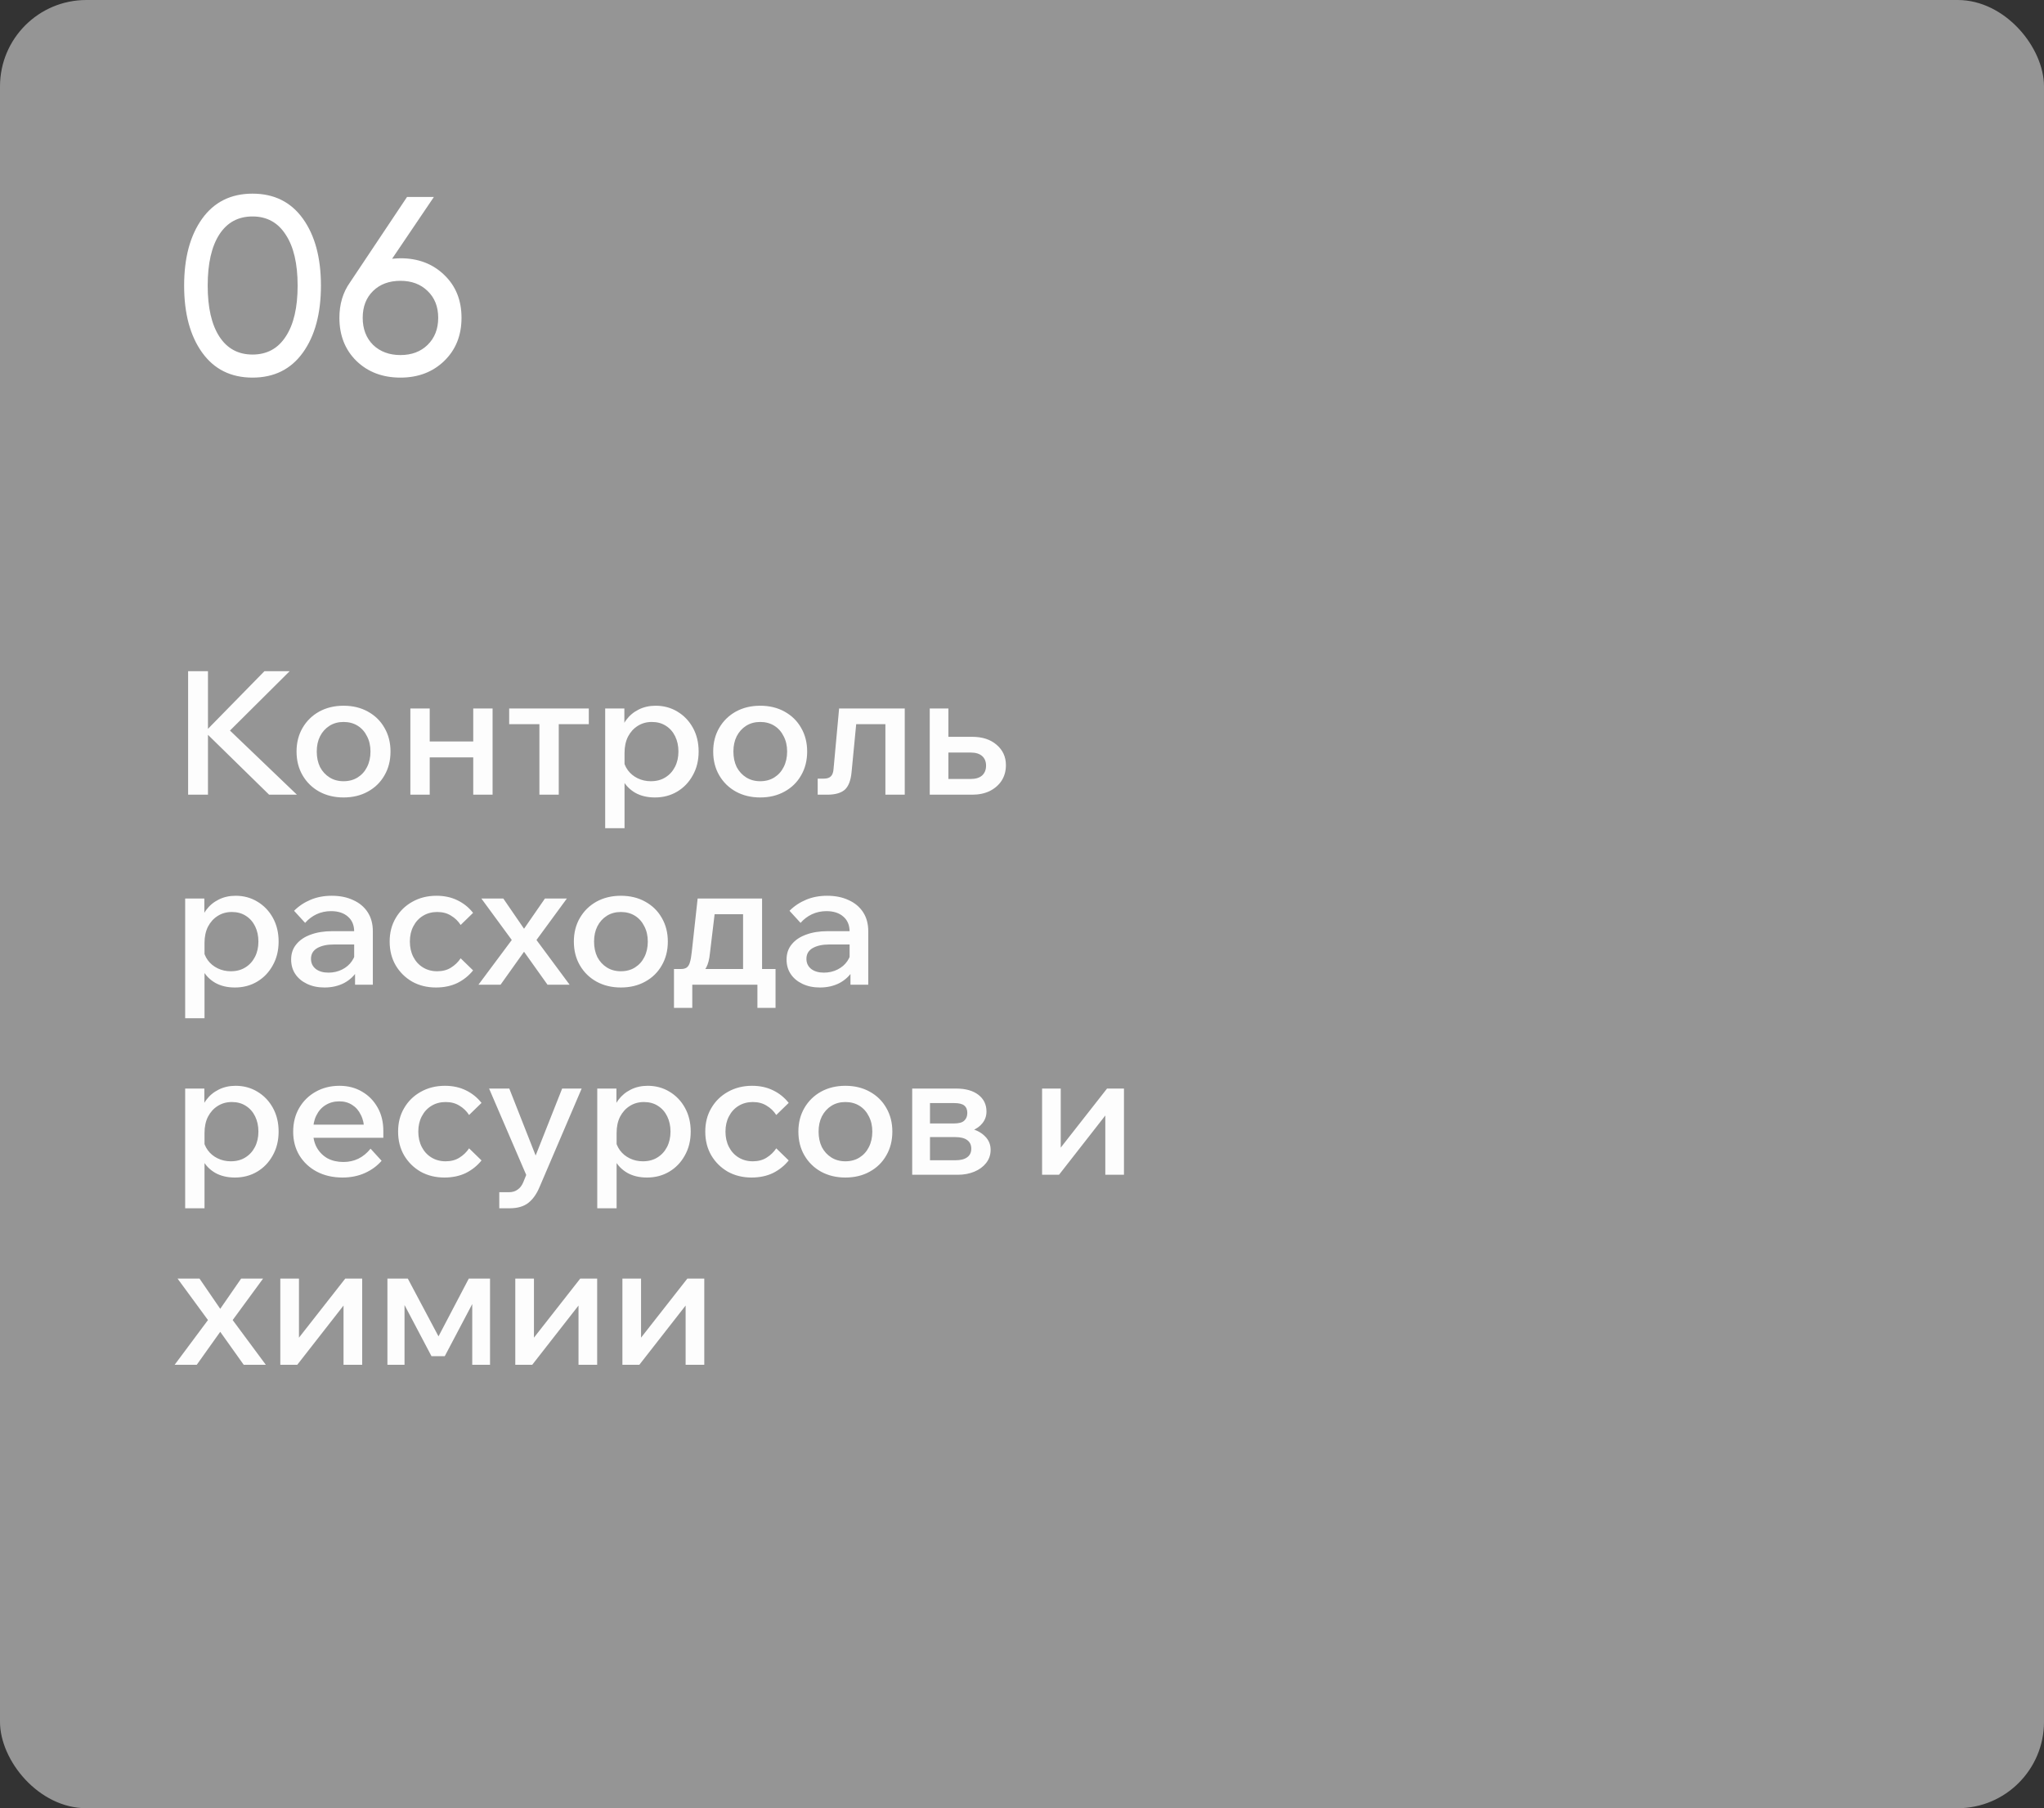 <?xml version="1.0" encoding="UTF-8"?> <svg xmlns="http://www.w3.org/2000/svg" width="355" height="314" viewBox="0 0 355 314" fill="none"><rect x="0" y="0" width="355" height="314" fill="#333333" stroke="none"/><rect width="355" height="314" rx="15" fill="#959595"></rect><path d="M52.616 61.216C50.533 64.12 47.615 65.572 43.86 65.572C40.105 65.572 37.187 64.12 35.104 61.216C33.021 58.312 31.98 54.44 31.98 49.6C31.98 44.76 33.021 40.888 35.104 37.984C37.187 35.08 40.105 33.628 43.86 33.628C47.615 33.628 50.533 35.08 52.616 37.984C54.699 40.888 55.74 44.76 55.74 49.6C55.74 54.44 54.699 58.312 52.616 61.216ZM38.096 58.444C39.445 60.527 41.367 61.568 43.86 61.568C46.353 61.568 48.275 60.527 49.624 58.444C51.003 56.361 51.692 53.413 51.692 49.6C51.692 45.787 51.003 42.839 49.624 40.756C48.275 38.644 46.353 37.588 43.86 37.588C41.367 37.588 39.445 38.629 38.096 40.712C36.747 42.795 36.072 45.757 36.072 49.6C36.072 53.413 36.747 56.361 38.096 58.444ZM69.551 44.848C72.631 44.848 75.168 45.816 77.163 47.752C79.158 49.659 80.155 52.137 80.155 55.188C80.155 58.239 79.158 60.732 77.163 62.668C75.168 64.604 72.631 65.572 69.551 65.572C66.442 65.572 63.89 64.604 61.895 62.668C59.93 60.732 58.947 58.239 58.947 55.188C58.947 52.812 59.563 50.759 60.795 49.028L70.695 34.2H75.359L68.099 44.936C68.744 44.877 69.228 44.848 69.551 44.848ZM64.799 59.896C66.031 61.069 67.615 61.656 69.551 61.656C71.487 61.656 73.056 61.069 74.259 59.896C75.491 58.693 76.107 57.124 76.107 55.188C76.107 53.252 75.491 51.697 74.259 50.524C73.056 49.351 71.487 48.764 69.551 48.764C67.586 48.764 66.002 49.351 64.799 50.524C63.596 51.697 62.995 53.252 62.995 55.188C62.995 57.124 63.596 58.693 64.799 59.896Z" fill="white"></path><g opacity="0.98"><path d="M36.12 138H32.67V116.55H36.12V138ZM51.57 138H46.74L35.37 126.87H35.82L45.93 116.55H50.31L39.51 127.29V126.45L51.57 138ZM59.664 138.48C58.084 138.48 56.674 138.14 55.434 137.46C54.214 136.78 53.254 135.84 52.554 134.64C51.854 133.44 51.504 132.06 51.504 130.5C51.504 128.96 51.854 127.59 52.554 126.39C53.254 125.19 54.214 124.25 55.434 123.57C56.674 122.89 58.084 122.55 59.664 122.55C61.264 122.55 62.674 122.89 63.894 123.57C65.134 124.25 66.094 125.19 66.774 126.39C67.474 127.59 67.824 128.96 67.824 130.5C67.824 132.06 67.474 133.44 66.774 134.64C66.094 135.84 65.134 136.78 63.894 137.46C62.674 138.14 61.264 138.48 59.664 138.48ZM59.664 135.66C60.604 135.66 61.424 135.44 62.124 135C62.824 134.56 63.364 133.96 63.744 133.2C64.144 132.42 64.344 131.52 64.344 130.5C64.344 129.5 64.144 128.62 63.744 127.86C63.364 127.08 62.824 126.47 62.124 126.03C61.424 125.59 60.604 125.37 59.664 125.37C58.744 125.37 57.934 125.59 57.234 126.03C56.534 126.47 55.984 127.08 55.584 127.86C55.204 128.62 55.014 129.5 55.014 130.5C55.014 131.52 55.204 132.42 55.584 133.2C55.984 133.96 56.534 134.56 57.234 135C57.934 135.44 58.744 135.66 59.664 135.66ZM82.192 138V123.03H85.552V138H82.192ZM71.272 138V123.03H74.632V138H71.272ZM72.862 131.52V128.76H84.112V131.52H72.862ZM93.684 138V124.14H97.044V138H93.684ZM88.434 125.76V123.03H102.264V125.76H88.434ZM108.469 143.82H105.109V123.03H108.439V127.65H107.719C107.859 126.65 108.209 125.77 108.769 125.01C109.329 124.25 110.049 123.65 110.929 123.21C111.809 122.77 112.789 122.55 113.869 122.55C115.269 122.55 116.529 122.89 117.649 123.57C118.789 124.25 119.689 125.19 120.349 126.39C121.009 127.59 121.339 128.96 121.339 130.5C121.339 132.06 120.999 133.44 120.319 134.64C119.659 135.84 118.759 136.78 117.619 137.46C116.479 138.14 115.189 138.48 113.749 138.48C112.429 138.48 111.289 138.21 110.329 137.67C109.369 137.11 108.639 136.36 108.139 135.42C107.659 134.46 107.459 133.39 107.539 132.21L108.229 131.67C108.329 132.45 108.599 133.14 109.039 133.74C109.479 134.34 110.049 134.81 110.749 135.15C111.449 135.49 112.209 135.66 113.029 135.66C114.009 135.66 114.849 135.44 115.549 135C116.269 134.56 116.829 133.95 117.229 133.17C117.629 132.39 117.829 131.5 117.829 130.5C117.829 129.52 117.639 128.64 117.259 127.86C116.879 127.08 116.339 126.47 115.639 126.03C114.959 125.59 114.149 125.37 113.209 125.37C112.289 125.37 111.469 125.6 110.749 126.06C110.049 126.5 109.489 127.12 109.069 127.92C108.669 128.72 108.469 129.66 108.469 130.74V143.82ZM132.027 138.48C130.447 138.48 129.037 138.14 127.797 137.46C126.577 136.78 125.617 135.84 124.917 134.64C124.217 133.44 123.867 132.06 123.867 130.5C123.867 128.96 124.217 127.59 124.917 126.39C125.617 125.19 126.577 124.25 127.797 123.57C129.037 122.89 130.447 122.55 132.027 122.55C133.627 122.55 135.037 122.89 136.257 123.57C137.497 124.25 138.457 125.19 139.137 126.39C139.837 127.59 140.187 128.96 140.187 130.5C140.187 132.06 139.837 133.44 139.137 134.64C138.457 135.84 137.497 136.78 136.257 137.46C135.037 138.14 133.627 138.48 132.027 138.48ZM132.027 135.66C132.967 135.66 133.787 135.44 134.487 135C135.187 134.56 135.727 133.96 136.107 133.2C136.507 132.42 136.707 131.52 136.707 130.5C136.707 129.5 136.507 128.62 136.107 127.86C135.727 127.08 135.187 126.47 134.487 126.03C133.787 125.59 132.967 125.37 132.027 125.37C131.107 125.37 130.297 125.59 129.597 126.03C128.897 126.47 128.347 127.08 127.947 127.86C127.567 128.62 127.377 129.5 127.377 130.5C127.377 131.52 127.567 132.42 127.947 133.2C128.347 133.96 128.897 134.56 129.597 135C130.297 135.44 131.107 135.66 132.027 135.66ZM142.015 138V135.21H143.095C143.635 135.21 144.035 135.08 144.295 134.82C144.575 134.56 144.735 134.11 144.775 133.47L145.735 123.03H157.135V138H153.775V123.57L156.175 125.76H146.365L148.915 123.57L147.895 134.13C147.755 135.57 147.355 136.58 146.695 137.16C146.035 137.72 145.025 138 143.665 138H142.015ZM161.477 138V123.03H164.717V137.55L162.467 135.27H168.587C169.447 135.27 170.107 135.07 170.567 134.67C171.027 134.25 171.257 133.68 171.257 132.96C171.257 132.24 171.027 131.68 170.567 131.28C170.107 130.88 169.447 130.68 168.587 130.68H163.217V127.95H168.857C170.617 127.95 172.027 128.41 173.087 129.33C174.167 130.25 174.707 131.43 174.707 132.87C174.707 133.89 174.457 134.79 173.957 135.57C173.457 136.33 172.767 136.93 171.887 137.37C171.007 137.79 169.997 138 168.857 138H161.477ZM35.52 176.82H32.16V156.03H35.49V160.65H34.77C34.91 159.65 35.26 158.77 35.82 158.01C36.38 157.25 37.1 156.65 37.98 156.21C38.86 155.77 39.84 155.55 40.92 155.55C42.32 155.55 43.58 155.89 44.7 156.57C45.84 157.25 46.74 158.19 47.4 159.39C48.06 160.59 48.39 161.96 48.39 163.5C48.39 165.06 48.05 166.44 47.37 167.64C46.71 168.84 45.81 169.78 44.67 170.46C43.53 171.14 42.24 171.48 40.8 171.48C39.48 171.48 38.34 171.21 37.38 170.67C36.42 170.11 35.69 169.36 35.19 168.42C34.71 167.46 34.51 166.39 34.59 165.21L35.28 164.67C35.38 165.45 35.65 166.14 36.09 166.74C36.53 167.34 37.1 167.81 37.8 168.15C38.5 168.49 39.26 168.66 40.08 168.66C41.06 168.66 41.9 168.44 42.6 168C43.32 167.56 43.88 166.95 44.28 166.17C44.68 165.39 44.88 164.5 44.88 163.5C44.88 162.52 44.69 161.64 44.31 160.86C43.93 160.08 43.39 159.47 42.69 159.03C42.01 158.59 41.2 158.37 40.26 158.37C39.34 158.37 38.52 158.6 37.8 159.06C37.1 159.5 36.54 160.12 36.12 160.92C35.72 161.72 35.52 162.66 35.52 163.74V176.82ZM64.754 171H61.664V168.03L61.514 167.4V161.79C61.514 160.67 61.154 159.8 60.434 159.18C59.714 158.54 58.734 158.22 57.494 158.22C56.594 158.22 55.754 158.4 54.974 158.76C54.214 159.12 53.554 159.62 52.994 160.26L51.074 158.16C51.894 157.34 52.854 156.7 53.954 156.24C55.054 155.78 56.274 155.55 57.614 155.55C59.034 155.55 60.274 155.8 61.334 156.3C62.414 156.78 63.254 157.48 63.854 158.4C64.454 159.32 64.754 160.42 64.754 161.7V171ZM56.354 171.48C55.214 171.48 54.204 171.27 53.324 170.85C52.444 170.43 51.764 169.86 51.284 169.14C50.804 168.42 50.564 167.58 50.564 166.62C50.564 165.58 50.864 164.7 51.464 163.98C52.064 163.24 52.894 162.68 53.954 162.3C55.034 161.9 56.274 161.7 57.674 161.7H61.874V164.01H57.974C56.794 164.01 55.834 164.22 55.094 164.64C54.374 165.06 54.014 165.68 54.014 166.5C54.014 167.24 54.294 167.83 54.854 168.27C55.414 168.69 56.144 168.9 57.044 168.9C57.904 168.9 58.694 168.72 59.414 168.36C60.134 168 60.704 167.51 61.124 166.89C61.564 166.25 61.814 165.52 61.874 164.7L62.954 165.21C62.954 166.43 62.674 167.52 62.114 168.48C61.554 169.42 60.774 170.16 59.774 170.7C58.774 171.22 57.634 171.48 56.354 171.48ZM80.006 166.41L82.166 168.51C81.426 169.43 80.516 170.16 79.436 170.7C78.356 171.22 77.116 171.48 75.716 171.48C74.176 171.48 72.796 171.14 71.576 170.46C70.376 169.76 69.426 168.82 68.726 167.64C68.026 166.44 67.676 165.06 67.676 163.5C67.676 161.96 68.026 160.6 68.726 159.42C69.426 158.22 70.386 157.28 71.606 156.6C72.846 155.9 74.246 155.55 75.806 155.55C77.166 155.55 78.376 155.81 79.436 156.33C80.516 156.85 81.426 157.58 82.166 158.52L80.006 160.62C79.566 159.94 79.006 159.4 78.326 159C77.666 158.58 76.866 158.37 75.926 158.37C75.006 158.37 74.186 158.59 73.466 159.03C72.746 159.47 72.186 160.08 71.786 160.86C71.386 161.62 71.186 162.5 71.186 163.5C71.186 164.5 71.386 165.39 71.786 166.17C72.186 166.95 72.746 167.56 73.466 168C74.186 168.44 75.006 168.66 75.926 168.66C76.866 168.66 77.666 168.45 78.326 168.03C79.006 167.61 79.566 167.07 80.006 166.41ZM86.934 171H83.094L88.884 163.23L83.604 156.03H87.414L91.014 161.28L94.644 156.03H98.454L93.174 163.23L98.934 171H95.094L91.014 165.27L86.934 171ZM107.828 171.48C106.248 171.48 104.838 171.14 103.598 170.46C102.378 169.78 101.418 168.84 100.718 167.64C100.018 166.44 99.668 165.06 99.668 163.5C99.668 161.96 100.018 160.59 100.718 159.39C101.418 158.19 102.378 157.25 103.598 156.57C104.838 155.89 106.248 155.55 107.828 155.55C109.428 155.55 110.838 155.89 112.058 156.57C113.298 157.25 114.258 158.19 114.938 159.39C115.638 160.59 115.988 161.96 115.988 163.5C115.988 165.06 115.638 166.44 114.938 167.64C114.258 168.84 113.298 169.78 112.058 170.46C110.838 171.14 109.428 171.48 107.828 171.48ZM107.828 168.66C108.768 168.66 109.588 168.44 110.288 168C110.988 167.56 111.528 166.96 111.908 166.2C112.308 165.42 112.508 164.52 112.508 163.5C112.508 162.5 112.308 161.62 111.908 160.86C111.528 160.08 110.988 159.47 110.288 159.03C109.588 158.59 108.768 158.37 107.828 158.37C106.908 158.37 106.098 158.59 105.398 159.03C104.698 159.47 104.148 160.08 103.748 160.86C103.368 161.62 103.178 162.5 103.178 163.5C103.178 164.52 103.368 165.42 103.748 166.2C104.148 166.96 104.698 167.56 105.398 168C106.098 168.44 106.908 168.66 107.828 168.66ZM117.776 169.59V168.27H118.256C118.676 168.27 119.006 168.19 119.246 168.03C119.506 167.85 119.696 167.55 119.816 167.13C119.956 166.69 120.066 166.08 120.146 165.3L121.166 156.03H132.356V169.14H129.056V156.57L131.396 158.76H121.736L124.376 156.57L123.296 165.57C123.196 166.57 122.996 167.36 122.696 167.94C122.416 168.52 121.986 168.94 121.406 169.2C120.846 169.46 120.086 169.59 119.126 169.59H117.776ZM117.056 175.02V168.27H134.696V175.02H131.546V169.05L133.436 171H119.036L120.236 169.05V175.02H117.056ZM150.799 171H147.709V168.03L147.559 167.4V161.79C147.559 160.67 147.199 159.8 146.479 159.18C145.759 158.54 144.779 158.22 143.539 158.22C142.639 158.22 141.799 158.4 141.019 158.76C140.259 159.12 139.599 159.62 139.039 160.26L137.119 158.16C137.939 157.34 138.899 156.7 139.999 156.24C141.099 155.78 142.319 155.55 143.659 155.55C145.079 155.55 146.319 155.8 147.379 156.3C148.459 156.78 149.299 157.48 149.899 158.4C150.499 159.32 150.799 160.42 150.799 161.7V171ZM142.399 171.48C141.259 171.48 140.249 171.27 139.369 170.85C138.489 170.43 137.809 169.86 137.329 169.14C136.849 168.42 136.609 167.58 136.609 166.62C136.609 165.58 136.909 164.7 137.509 163.98C138.109 163.24 138.939 162.68 139.999 162.3C141.079 161.9 142.319 161.7 143.719 161.7H147.919V164.01H144.019C142.839 164.01 141.879 164.22 141.139 164.64C140.419 165.06 140.059 165.68 140.059 166.5C140.059 167.24 140.339 167.83 140.899 168.27C141.459 168.69 142.189 168.9 143.089 168.9C143.949 168.9 144.739 168.72 145.459 168.36C146.179 168 146.749 167.51 147.169 166.89C147.609 166.25 147.859 165.52 147.919 164.7L148.999 165.21C148.999 166.43 148.719 167.52 148.159 168.48C147.599 169.42 146.819 170.16 145.819 170.7C144.819 171.22 143.679 171.48 142.399 171.48ZM35.52 209.82H32.16V189.03H35.49V193.65H34.77C34.91 192.65 35.26 191.77 35.82 191.01C36.38 190.25 37.1 189.65 37.98 189.21C38.86 188.77 39.84 188.55 40.92 188.55C42.32 188.55 43.58 188.89 44.7 189.57C45.84 190.25 46.74 191.19 47.4 192.39C48.06 193.59 48.39 194.96 48.39 196.5C48.39 198.06 48.05 199.44 47.37 200.64C46.71 201.84 45.81 202.78 44.67 203.46C43.53 204.14 42.24 204.48 40.8 204.48C39.48 204.48 38.34 204.21 37.38 203.67C36.42 203.11 35.69 202.36 35.19 201.42C34.71 200.46 34.51 199.39 34.59 198.21L35.28 197.67C35.38 198.45 35.65 199.14 36.09 199.74C36.53 200.34 37.1 200.81 37.8 201.15C38.5 201.49 39.26 201.66 40.08 201.66C41.06 201.66 41.9 201.44 42.6 201C43.32 200.56 43.88 199.95 44.28 199.17C44.68 198.39 44.88 197.5 44.88 196.5C44.88 195.52 44.69 194.64 44.31 193.86C43.93 193.08 43.39 192.47 42.69 192.03C42.01 191.59 41.2 191.37 40.26 191.37C39.34 191.37 38.52 191.6 37.8 192.06C37.1 192.5 36.54 193.12 36.12 193.92C35.72 194.72 35.52 195.66 35.52 196.74V209.82ZM64.358 199.47L66.278 201.57C65.498 202.47 64.528 203.18 63.368 203.7C62.208 204.22 60.918 204.48 59.498 204.48C57.818 204.48 56.328 204.14 55.028 203.46C53.748 202.78 52.738 201.84 51.998 200.64C51.278 199.44 50.918 198.07 50.918 196.53C50.918 194.97 51.268 193.59 51.968 192.39C52.668 191.19 53.628 190.25 54.848 189.57C56.068 188.89 57.438 188.55 58.958 188.55C60.438 188.55 61.748 188.89 62.888 189.57C64.028 190.23 64.928 191.15 65.588 192.33C66.248 193.49 66.578 194.84 66.578 196.38V196.56H63.248V196.23C63.248 195.23 63.058 194.36 62.678 193.62C62.318 192.86 61.818 192.28 61.178 191.88C60.538 191.46 59.788 191.25 58.928 191.25C58.028 191.25 57.228 191.47 56.528 191.91C55.848 192.33 55.318 192.93 54.938 193.71C54.558 194.47 54.368 195.39 54.368 196.47C54.368 197.55 54.588 198.49 55.028 199.29C55.488 200.09 56.108 200.71 56.888 201.15C57.688 201.57 58.608 201.78 59.648 201.78C61.548 201.78 63.118 201.01 64.358 199.47ZM66.578 197.58H53.258V195.3H66.098L66.578 196.41V197.58ZM81.471 199.41L83.631 201.51C82.891 202.43 81.981 203.16 80.901 203.7C79.821 204.22 78.581 204.48 77.181 204.48C75.641 204.48 74.261 204.14 73.041 203.46C71.841 202.76 70.891 201.82 70.191 200.64C69.491 199.44 69.141 198.06 69.141 196.5C69.141 194.96 69.491 193.6 70.191 192.42C70.891 191.22 71.851 190.28 73.071 189.6C74.311 188.9 75.711 188.55 77.271 188.55C78.631 188.55 79.841 188.81 80.901 189.33C81.981 189.85 82.891 190.58 83.631 191.52L81.471 193.62C81.031 192.94 80.471 192.4 79.791 192C79.131 191.58 78.331 191.37 77.391 191.37C76.471 191.37 75.651 191.59 74.931 192.03C74.211 192.47 73.651 193.08 73.251 193.86C72.851 194.62 72.651 195.5 72.651 196.5C72.651 197.5 72.851 198.39 73.251 199.17C73.651 199.95 74.211 200.56 74.931 201C75.651 201.44 76.471 201.66 77.391 201.66C78.331 201.66 79.131 201.45 79.791 201.03C80.471 200.61 81.031 200.07 81.471 199.41ZM97.634 189.03H101.024L93.734 206.07C93.234 207.29 92.584 208.22 91.784 208.86C90.984 209.5 89.894 209.82 88.514 209.82H86.714V207.03H88.364C88.984 207.03 89.494 206.88 89.894 206.58C90.314 206.3 90.644 205.87 90.884 205.29L91.394 204.03L84.944 189.03H88.454L93.614 202.14H92.444L97.634 189.03ZM107.092 209.82H103.732V189.03H107.062V193.65H106.342C106.482 192.65 106.832 191.77 107.392 191.01C107.952 190.25 108.672 189.65 109.552 189.21C110.432 188.77 111.412 188.55 112.492 188.55C113.892 188.55 115.152 188.89 116.272 189.57C117.412 190.25 118.312 191.19 118.972 192.39C119.632 193.59 119.962 194.96 119.962 196.5C119.962 198.06 119.622 199.44 118.942 200.64C118.282 201.84 117.382 202.78 116.242 203.46C115.102 204.14 113.812 204.48 112.372 204.48C111.052 204.48 109.912 204.21 108.952 203.67C107.992 203.11 107.262 202.36 106.762 201.42C106.282 200.46 106.082 199.39 106.162 198.21L106.852 197.67C106.952 198.45 107.222 199.14 107.662 199.74C108.102 200.34 108.672 200.81 109.372 201.15C110.072 201.49 110.832 201.66 111.652 201.66C112.632 201.66 113.472 201.44 114.172 201C114.892 200.56 115.452 199.95 115.852 199.17C116.252 198.39 116.452 197.5 116.452 196.5C116.452 195.52 116.262 194.64 115.882 193.86C115.502 193.08 114.962 192.47 114.262 192.03C113.582 191.59 112.772 191.37 111.832 191.37C110.912 191.37 110.092 191.6 109.372 192.06C108.672 192.5 108.112 193.12 107.692 193.92C107.292 194.72 107.092 195.66 107.092 196.74V209.82ZM134.82 199.41L136.98 201.51C136.24 202.43 135.33 203.16 134.25 203.7C133.17 204.22 131.93 204.48 130.53 204.48C128.99 204.48 127.61 204.14 126.39 203.46C125.19 202.76 124.24 201.82 123.54 200.64C122.84 199.44 122.49 198.06 122.49 196.5C122.49 194.96 122.84 193.6 123.54 192.42C124.24 191.22 125.2 190.28 126.42 189.6C127.66 188.9 129.06 188.55 130.62 188.55C131.98 188.55 133.19 188.81 134.25 189.33C135.33 189.85 136.24 190.58 136.98 191.52L134.82 193.62C134.38 192.94 133.82 192.4 133.14 192C132.48 191.58 131.68 191.37 130.74 191.37C129.82 191.37 129 191.59 128.28 192.03C127.56 192.47 127 193.08 126.6 193.86C126.2 194.62 126 195.5 126 196.5C126 197.5 126.2 198.39 126.6 199.17C127 199.95 127.56 200.56 128.28 201C129 201.44 129.82 201.66 130.74 201.66C131.68 201.66 132.48 201.45 133.14 201.03C133.82 200.61 134.38 200.07 134.82 199.41ZM146.822 204.48C145.242 204.48 143.832 204.14 142.592 203.46C141.372 202.78 140.412 201.84 139.712 200.64C139.012 199.44 138.662 198.06 138.662 196.5C138.662 194.96 139.012 193.59 139.712 192.39C140.412 191.19 141.372 190.25 142.592 189.57C143.832 188.89 145.242 188.55 146.822 188.55C148.422 188.55 149.832 188.89 151.052 189.57C152.292 190.25 153.252 191.19 153.932 192.39C154.632 193.59 154.982 194.96 154.982 196.5C154.982 198.06 154.632 199.44 153.932 200.64C153.252 201.84 152.292 202.78 151.052 203.46C149.832 204.14 148.422 204.48 146.822 204.48ZM146.822 201.66C147.762 201.66 148.582 201.44 149.282 201C149.982 200.56 150.522 199.96 150.902 199.2C151.302 198.42 151.502 197.52 151.502 196.5C151.502 195.5 151.302 194.62 150.902 193.86C150.522 193.08 149.982 192.47 149.282 192.03C148.582 191.59 147.762 191.37 146.822 191.37C145.902 191.37 145.092 191.59 144.392 192.03C143.692 192.47 143.142 193.08 142.742 193.86C142.362 194.62 142.172 195.5 142.172 196.5C142.172 197.52 142.362 198.42 142.742 199.2C143.142 199.96 143.692 200.56 144.392 201C145.092 201.44 145.902 201.66 146.822 201.66ZM158.43 204V189.03H166.08C167.7 189.03 168.98 189.39 169.92 190.11C170.86 190.83 171.33 191.8 171.33 193.02C171.33 193.78 171.1 194.45 170.64 195.03C170.2 195.59 169.6 196.02 168.84 196.32L168.81 196.05C169.77 196.31 170.55 196.76 171.15 197.4C171.75 198.02 172.05 198.78 172.05 199.68C172.05 200.54 171.79 201.3 171.27 201.96C170.77 202.6 170.09 203.1 169.23 203.46C168.37 203.82 167.41 204 166.35 204H158.43ZM161.52 203.16L159.78 201.48H165.93C166.83 201.48 167.51 201.31 167.97 200.97C168.45 200.63 168.69 200.13 168.69 199.47C168.69 198.81 168.45 198.31 167.97 197.97C167.51 197.63 166.83 197.46 165.93 197.46H160.11V195.09H165.69C166.53 195.09 167.12 194.93 167.46 194.61C167.82 194.29 168 193.84 168 193.26C168 192.68 167.82 192.25 167.46 191.97C167.12 191.69 166.53 191.55 165.69 191.55H159.69L161.52 189.81V203.16ZM180.989 204V189.03H184.229V199.68L183.989 199.59L192.269 189.03H195.209V204H191.969V193.35L192.179 193.44L183.929 204H180.989ZM34.17 237H30.33L36.12 229.23L30.84 222.03H34.65L38.25 227.28L41.88 222.03H45.69L40.41 229.23L46.17 237H42.33L38.25 231.27L34.17 237ZM48.684 237V222.03H51.924V232.68L51.684 232.59L59.964 222.03H62.904V237H59.664V226.35L59.874 226.44L51.624 237H48.684ZM67.288 237V222.03H70.828L76.438 232.59L75.898 232.56L81.418 222.03H85.108V237H82.018V223.14L83.368 223.89L77.248 235.5H74.938L68.818 223.89L70.258 223.26V237H67.288ZM89.495 237V222.03H92.735V232.68L92.495 232.59L100.775 222.03H103.715V237H100.475V226.35L100.685 226.44L92.435 237H89.495ZM108.098 237V222.03H111.338V232.68L111.098 232.59L119.378 222.03H122.318V237H119.078V226.35L119.288 226.44L111.038 237H108.098Z" fill="white"></path></g></svg> 